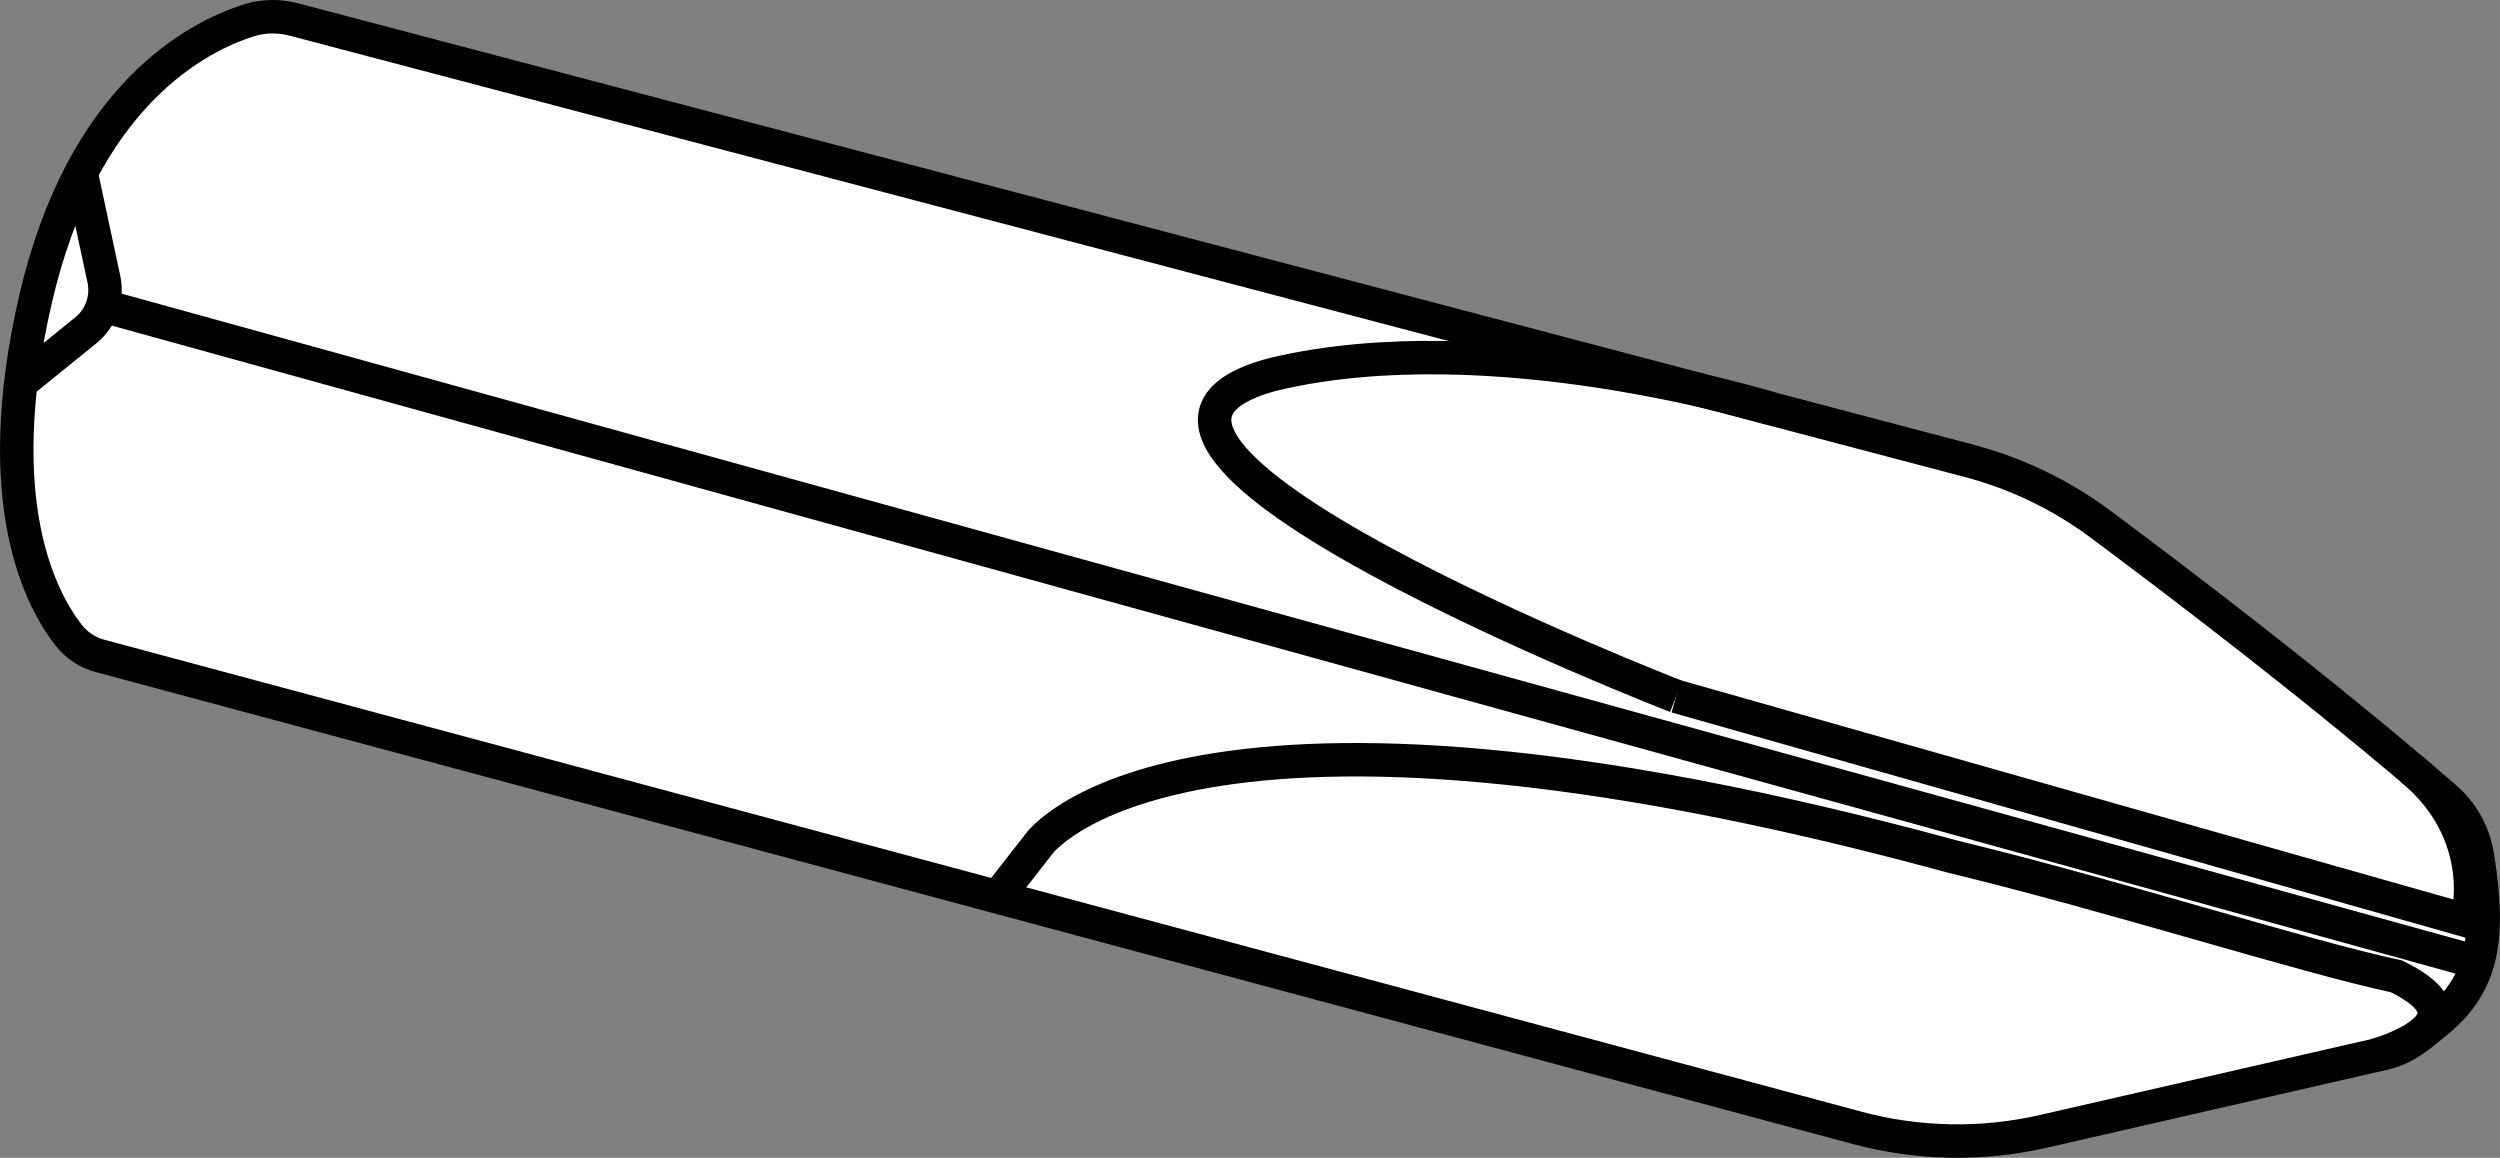 <?xml version="1.0" encoding="iso-8859-1"?>
<!-- Generator: Adobe Illustrator 28.7.9, SVG Export Plug-In . SVG Version: 9.03 Build 56881)  -->
<svg version="1.1" id="Layer_2" xmlns="http://www.w3.org/2000/svg" xmlns:xlink="http://www.w3.org/1999/xlink" x="0px" y="0px"
	 width="59.782px" height="27.686px" viewBox="0 0 59.782 27.686" enable-background="new 0 0 59.782 27.686"
	 xml:space="preserve">
<rect x="0" y="0" width="59.782" height="27.686" fill="#808080" stroke="none"/>
<path fill="#FFFFFF" stroke="#000000" stroke-width="0.8" stroke-miterlimit="10" d="M47.078,11.018L7.036,0.468
	C6.678,0.374,6.303,0.375,5.949,0.487C4.72,0.876,1.975,2.278,0.848,7.164c-1.118,4.845,0.13,7.182,0.799,8.03
	c0.189,0.24,0.445,0.41,0.74,0.489l42.023,11.287c1.456,0.391,2.986,0.42,4.455,0.083l8.169-1.871
	c0.489-0.112,0.863-0.441,1.25-0.761c1.088-0.901,1.276-1.984,0.956-3.961c-0.086-0.531-0.355-1.022-0.761-1.374
	c-2.881-2.499-6.325-5.12-8.238-6.543C49.293,11.836,48.222,11.319,47.078,11.018z"/>
<path fill="none" stroke="#000000" stroke-width="0.8" stroke-miterlimit="10" d="M1.946,4.165l0.538,2.51
	c0.098,0.457-0.069,0.93-0.432,1.224L0.4,9.236"/>
<path fill="none" stroke="#000000" stroke-width="0.8" stroke-miterlimit="10" d="M40.081,16.652l18.91,5.365
	c0,0,0.6-2.04-1.342-3.643"/>
<line fill="none" stroke="#000000" stroke-width="0.8" stroke-linecap="round" stroke-miterlimit="10" x1="2.82" y1="7.412" x2="59.14" y2="22.983"/>
<path fill="none" stroke="#000000" stroke-width="0.8" stroke-miterlimit="10" d="M56.798,25.236c0,0,2.807-0.77,0.508-1.889
	c-2.194-0.466-6.769-1.932-10.579-2.854c-18.49-5.039-21.876-0.32-21.876-0.32l-0.885,1.133"/>
<path fill="none" stroke="#000000" stroke-width="0.8" stroke-miterlimit="10" d="M40.081,16.652c0,0-15.759-6.108-9.614-7.706
	c5.224-1.236,11.87,0.822,11.87,0.822"/>
</svg>
